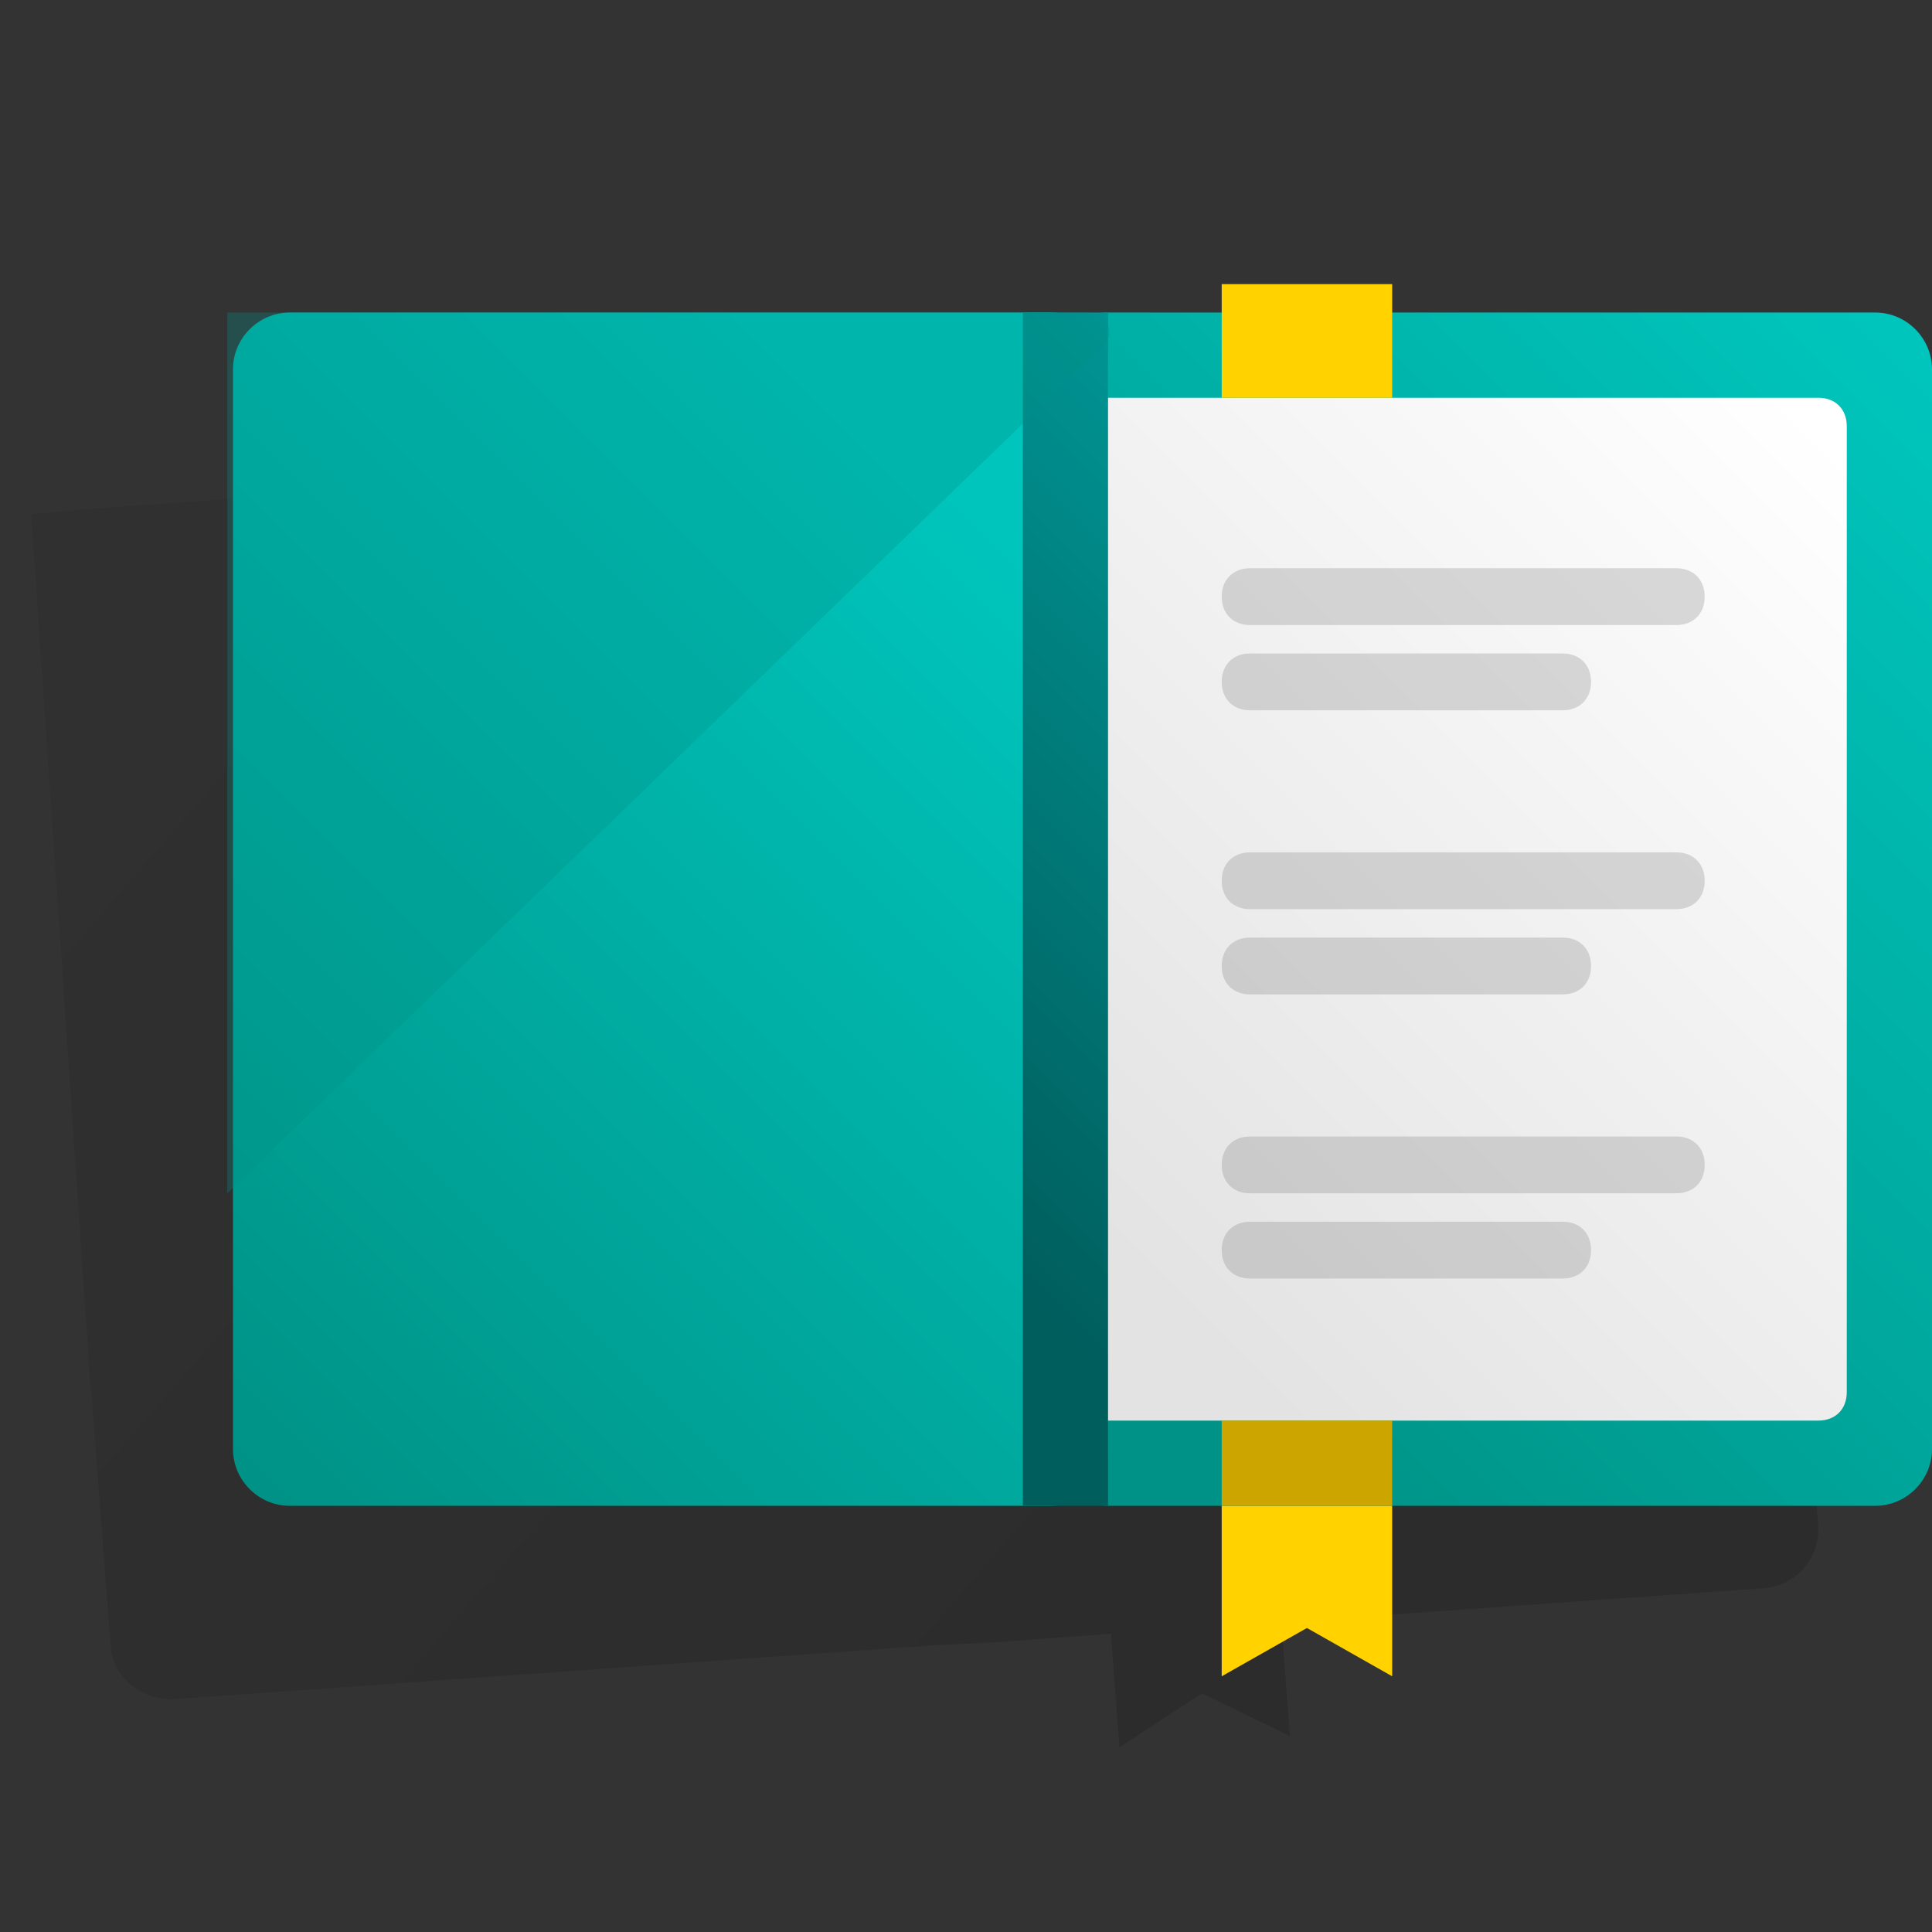 <?xml version="1.0" encoding="utf-8"?>
<!-- Generator: Adobe Illustrator 22.0.1, SVG Export Plug-In . SVG Version: 6.00 Build 0)  -->
<svg version="1.1" id="Layer_1" xmlns="http://www.w3.org/2000/svg" xmlns:xlink="http://www.w3.org/1999/xlink" x="0px" y="0px"
	 viewBox="0 0 68 68" style="enable-background:new 0 0 68 68;" xml:space="preserve">
<rect x="0" y="0" width="68" height="68" fill="#333333" stroke="none"/>
<style type="text/css">
	.st0{opacity:0.5;fill-rule:evenodd;clip-rule:evenodd;fill:url(#SVGID_1_);}
	.st1{fill-rule:evenodd;clip-rule:evenodd;fill:url(#SVGID_2_);}
	.st2{fill-rule:evenodd;clip-rule:evenodd;fill:url(#SVGID_3_);}
	.st3{fill-rule:evenodd;clip-rule:evenodd;fill:url(#SVGID_4_);}
	.st4{fill-rule:evenodd;clip-rule:evenodd;fill:url(#SVGID_5_);}
	.st5{opacity:0.3;fill-rule:evenodd;clip-rule:evenodd;fill:#888888;}
	.st6{opacity:0.3;fill-rule:evenodd;clip-rule:evenodd;fill:#009286;}
	.st7{fill-rule:evenodd;clip-rule:evenodd;fill:#FFD200;}
	.st8{fill-rule:evenodd;clip-rule:evenodd;fill:#CCA500;}
</style>
<linearGradient id="SVGID_1_" gradientUnits="userSpaceOnUse" x1="7.108" y1="135.423" x2="41.811" y2="170.126" gradientTransform="matrix(0.998 -6.975647e-02 6.975647e-02 0.998 -4.667 -115.634)">
	<stop  offset="0" style="stop-color:#000000;stop-opacity:0.13"/>
	<stop  offset="1" style="stop-color:#000000;stop-opacity:0.28"/>
</linearGradient>
<path class="st0" d="M58.9,14l-17,1.2l-0.1-1l-6,0.4l0.1,1l-4,0.3l-0.7,0.1L30,16l0,0L3.3,17.9l-2.2,0.2L3.2,49l0-0.2L3.9,58
	c0.1,1.1,1.2,1.9,2.3,1.8l26.8-1.9c0,0,0.1,0,0.1,0v0l2-0.1l4-0.3l0.3,4l2.9-1.9l3.1,1.5l-0.3-4l17-1.2c1.1-0.1,1.9-1,1.9-2.1
	l-2.7-37.9C61,14.8,60,13.9,58.9,14z"/>
<g>
	<g>
		<g>
			<linearGradient id="SVGID_2_" gradientUnits="userSpaceOnUse" x1="69.481" y1="15.019" x2="38.34" y2="46.16">
				<stop  offset="0" style="stop-color:#00C5BC"/>
				<stop  offset="1" style="stop-color:#009286"/>
			</linearGradient>
			<path class="st1" d="M66,53H39c-1.1,0-2-0.9-2-2V13c0-1.1,0.9-2,2-2h27c1.1,0,2,0.9,2,2v38C68,52.1,67.1,53,66,53z"/>
		</g>
		<linearGradient id="SVGID_3_" gradientUnits="userSpaceOnUse" x1="35.958" y1="19.635" x2="6.248" y2="49.345">
			<stop  offset="0" style="stop-color:#00C5BC"/>
			<stop  offset="1" style="stop-color:#009286"/>
		</linearGradient>
		<path class="st2" d="M10.2,53H37c1.1,0,2-0.9,2-2V13c0-1.1-0.9-2-2-2H10.2c-1.1,0-2,0.9-2,2v38C8.2,52.1,9.1,53,10.2,53z"/>
		<linearGradient id="SVGID_4_" gradientUnits="userSpaceOnUse" x1="49.613" y1="19.887" x2="29.909" y2="39.591">
			<stop  offset="0" style="stop-color:#009796"/>
			<stop  offset="1" style="stop-color:#005E5D"/>
		</linearGradient>
		<polygon class="st3" points="36,53 39,53 39,11 36,11 		"/>
		<linearGradient id="SVGID_5_" gradientUnits="userSpaceOnUse" x1="66.466" y1="17.241" x2="39.399" y2="44.308">
			<stop  offset="0" style="stop-color:#FFFFFF"/>
			<stop  offset="1" style="stop-color:#E3E3E3"/>
		</linearGradient>
		<path class="st4" d="M64,50H39V14h25c0.6,0,1,0.4,1,1v34C65,49.6,64.6,50,64,50z"/>
		<path class="st5" d="M59,22H44c-0.6,0-1-0.4-1-1v0c0-0.6,0.4-1,1-1h15c0.6,0,1,0.4,1,1v0C60,21.6,59.6,22,59,22z"/>
		<path class="st5" d="M55,25H44c-0.6,0-1-0.4-1-1v0c0-0.6,0.4-1,1-1h11c0.6,0,1,0.4,1,1v0C56,24.6,55.6,25,55,25z"/>
		<path class="st5" d="M59,32H44c-0.6,0-1-0.4-1-1v0c0-0.6,0.4-1,1-1h15c0.6,0,1,0.4,1,1v0C60,31.6,59.6,32,59,32z"/>
		<path class="st5" d="M55,35H44c-0.6,0-1-0.4-1-1l0,0c0-0.6,0.4-1,1-1h11c0.6,0,1,0.4,1,1l0,0C56,34.6,55.6,35,55,35z"/>
		<path class="st5" d="M59,42H44c-0.6,0-1-0.4-1-1l0,0c0-0.6,0.4-1,1-1h15c0.6,0,1,0.4,1,1l0,0C60,41.6,59.6,42,59,42z"/>
		<path class="st5" d="M55,45H44c-0.6,0-1-0.4-1-1l0,0c0-0.6,0.4-1,1-1h11c0.6,0,1,0.4,1,1l0,0C56,44.6,55.6,45,55,45z"/>
		<path class="st6" d="M8,11h30.3c0.7,0,1,0.8,0.5,1.2L8,42V11z"/>
	</g>
	<polygon class="st7" points="49,59 46,57.3 43,59 43,53 49,53 	"/>
	<rect x="43" y="10" class="st7" width="6" height="4"/>
	<rect x="43" y="50" class="st8" width="6" height="3"/>
</g>
</svg>
